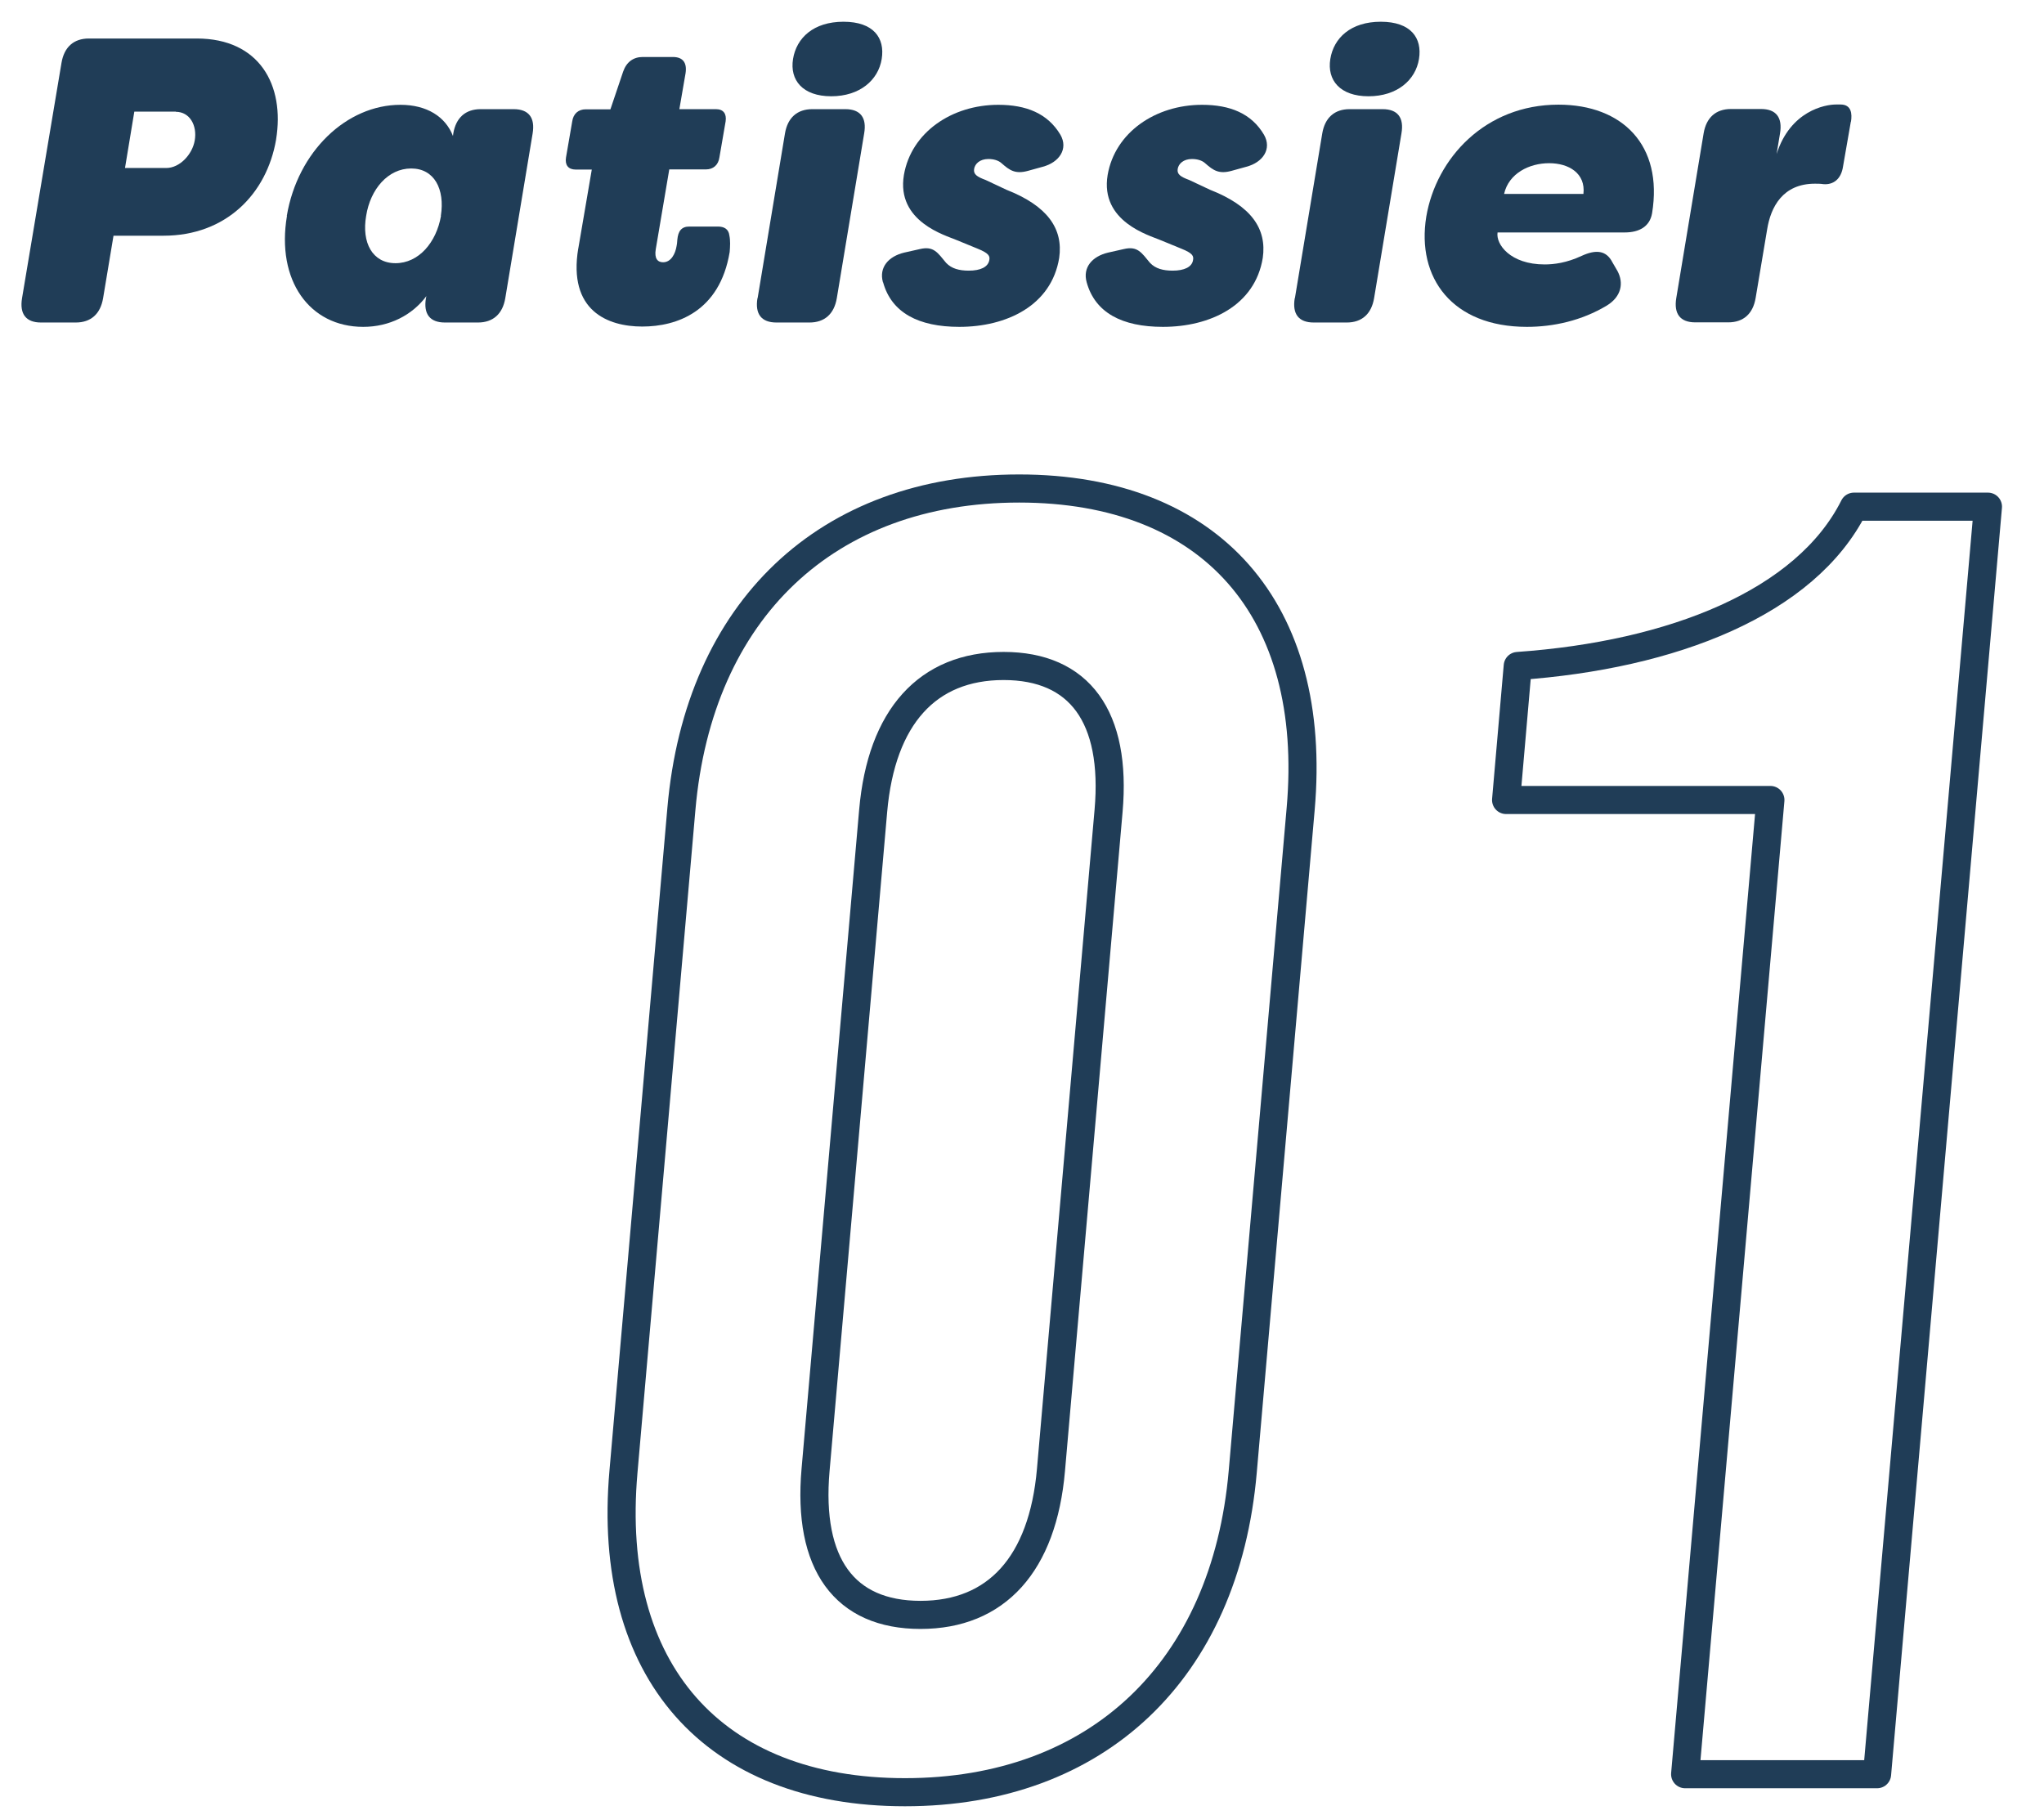<?xml version="1.0" encoding="UTF-8"?><svg id="_レイヤー_2" xmlns="http://www.w3.org/2000/svg" xmlns:xlink="http://www.w3.org/1999/xlink" viewBox="0 0 131.63 116.88"><defs><style>.cls-1{fill:#fff;}.cls-2{fill:#203d57;}.cls-3{fill:none;stroke:#203d57;stroke-linecap:round;stroke-linejoin:round;stroke-width:1.81px;}.cls-4{filter:url(#drop-shadow-1);}</style><filter id="drop-shadow-1" filterUnits="userSpaceOnUse"><feOffset dx="1.39" dy="1.39"/><feGaussianBlur result="blur" stdDeviation="0"/><feFlood flood-color="#fff" flood-opacity="1"/><feComposite in2="blur" operator="in"/><feComposite in="SourceGraphic"/></filter></defs><g id="_レイヤー_1-2"><g><g><g><path class="cls-1" d="m87.36,53.56l-3.73,42.68c-1.12,12.83-9.39,20.64-21.75,20.64s-19.26-7.81-18.13-20.64l3.73-42.68c1.12-12.83,9.39-20.64,21.75-20.64s19.26,7.81,18.13,20.64Zm-27.53.12l-3.71,42.45c-.53,6.06,1.87,9.33,6.76,9.33s7.87-3.27,8.4-9.33l3.71-42.45c.53-6.06-1.87-9.33-6.76-9.33s-7.86,3.27-8.4,9.33Z"/><path class="cls-1" d="m112.13,115.71l5.49-62.74h-17.02l.75-8.63c9.97-.7,18.55-4.08,21.65-10.26h8.63l-7.14,81.63h-12.36Z"/></g><g><path class="cls-3" d="m83.76,52.1l-3.73,42.68c-1.12,12.83-9.39,20.64-21.75,20.64s-19.26-7.81-18.13-20.64l3.73-42.68c1.12-12.83,9.39-20.64,21.75-20.64s19.26,7.81,18.13,20.64Zm-27.53.12l-3.71,42.45c-.53,6.06,1.87,9.33,6.76,9.33s7.87-3.27,8.4-9.33l3.71-42.45c.53-6.06-1.87-9.33-6.76-9.33s-7.87,3.27-8.4,9.33Z"/><path class="cls-3" d="m108.52,114.26l5.49-62.74h-17.02l.75-8.63c9.97-.7,18.55-4.08,21.65-10.26h8.63l-7.14,81.63h-12.36Z"/></g></g><g class="cls-4"><path class="cls-2" d="m16.39,7.6c-.6,3.5-3.23,6.19-7.25,6.19h-3.22l-.67,4.02c-.17,1.02-.79,1.57-1.76,1.57H1.25c-.97,0-1.39-.55-1.22-1.57L2.57,2.66c.17-1.02.79-1.57,1.76-1.57h6.95c4.04,0,5.68,3,5.11,6.5Zm-6.45-1.8h-2.68l-.6,3.63h2.65c.89,0,1.69-.89,1.84-1.77.17-.97-.32-1.85-1.22-1.85Z"/><path class="cls-2" d="m17.08,12.51c.7-4.15,3.85-7.15,7.32-7.15,1.69,0,2.9.76,3.38,2.01l.02-.16c.17-1.02.79-1.57,1.76-1.57h2.13c.97,0,1.39.55,1.22,1.57l-1.76,10.6c-.17,1.02-.79,1.57-1.76,1.57h-2.13c-.97,0-1.39-.55-1.22-1.57l.03-.13c-.92,1.23-2.38,1.98-4.07,1.98-3.47,0-5.61-3-4.91-7.15Zm9.92,0c.27-1.72-.42-3.05-1.91-3.05s-2.63,1.33-2.9,3.05c-.3,1.72.4,3.05,1.89,3.05s2.63-1.33,2.93-3.05Z"/><path class="cls-2" d="m35.85,14.62l.87-5.09h-1.04c-.47,0-.7-.29-.62-.78l.4-2.32c.07-.5.4-.78.87-.78h1.59l.82-2.43c.22-.63.67-.94,1.26-.94h1.94c.65,0,.92.37.82,1.04l-.4,2.32h2.36c.47,0,.69.29.62.78l-.4,2.32c-.07.5-.4.78-.87.78h-2.36l-.87,5.14c-.1.6.12.84.47.84.52,0,.79-.55.87-1.04.03-.13.03-.18.05-.42.05-.55.27-.84.77-.84h1.84c.4,0,.69.16.74.57.07.34.05.7.02,1.07-.64,3.84-3.4,4.8-5.63,4.8s-4.79-1.02-4.12-5.04Z"/><path class="cls-2" d="m47.4,17.81l1.76-10.6c.17-1.02.79-1.57,1.76-1.57h2.13c.97,0,1.39.55,1.21,1.57l-1.76,10.6c-.17,1.02-.79,1.57-1.76,1.57h-2.13c-.97,0-1.39-.55-1.22-1.57Zm2.28-15.4c.22-1.36,1.32-2.4,3.25-2.4s2.68,1.04,2.46,2.4c-.22,1.36-1.41,2.4-3.25,2.4s-2.68-1.04-2.46-2.4Z"/><path class="cls-2" d="m55.47,16.79c-.27-.97.37-1.67,1.36-1.91l1.02-.23c.89-.21,1.14.23,1.69.89.35.37.84.5,1.46.5.75,0,1.24-.23,1.32-.68.05-.26-.03-.44-.74-.73l-1.39-.57c-.67-.29-3.87-1.17-3.37-4.18.47-2.74,3.08-4.52,6.08-4.52,1.79,0,3.18.55,4,1.93.52.91-.08,1.78-1.14,2.06l-.94.26c-.82.23-1.19-.03-1.69-.47-.22-.21-.55-.29-.87-.29-.55,0-.87.31-.92.65-.05.34.2.5.74.7l1.34.63c2.65,1.04,3.67,2.51,3.4,4.39-.5,3.08-3.4,4.44-6.43,4.44-2.63,0-4.37-.91-4.91-2.87Z"/><path class="cls-2" d="m68.59,16.79c-.27-.97.37-1.67,1.37-1.91l1.02-.23c.89-.21,1.14.23,1.69.89.35.37.84.5,1.46.5.74,0,1.24-.23,1.31-.68.05-.26-.02-.44-.74-.73l-1.39-.57c-.67-.29-3.87-1.17-3.37-4.18.47-2.74,3.08-4.52,6.08-4.52,1.79,0,3.18.55,3.99,1.93.52.91-.07,1.78-1.14,2.06l-.94.26c-.82.23-1.19-.03-1.69-.47-.22-.21-.55-.29-.87-.29-.55,0-.87.31-.92.65s.2.5.74.7l1.34.63c2.66,1.04,3.67,2.51,3.4,4.39-.5,3.08-3.4,4.44-6.43,4.44-2.63,0-4.37-.91-4.91-2.87Z"/><path class="cls-2" d="m82,17.81l1.76-10.6c.17-1.02.79-1.57,1.76-1.57h2.13c.97,0,1.39.55,1.21,1.57l-1.76,10.6c-.17,1.02-.79,1.57-1.76,1.57h-2.13c-.97,0-1.39-.55-1.22-1.57Zm2.28-15.4c.22-1.36,1.32-2.4,3.25-2.4s2.68,1.04,2.46,2.4c-.22,1.36-1.41,2.4-3.25,2.4s-2.68-1.04-2.46-2.4Z"/><path class="cls-2" d="m90.46,12.56c.64-3.76,3.8-7.21,8.51-7.21,4.12,0,6.75,2.61,6.03,7-.15.86-.84,1.23-1.76,1.23h-8.19c-.12.76.82,2.06,3.03,2.06.6,0,1.42-.1,2.38-.55.92-.42,1.59-.37,1.99.42l.32.55c.42.78.25,1.65-.67,2.22-1.64.99-3.47,1.38-5.16,1.38-4.81,0-7.12-3.16-6.48-7.1Zm10.12-1.46c.15-1.33-.94-1.98-2.21-1.98s-2.6.65-2.9,1.98h5.11Z"/><path class="cls-2" d="m117.8,6.45l-.5,2.87c-.12.84-.64,1.2-1.26,1.15-.2-.03-.37-.03-.55-.03-2.08,0-2.85,1.51-3.08,2.95l-.74,4.41c-.17,1.02-.79,1.57-1.76,1.57h-2.13c-.97,0-1.39-.55-1.22-1.57l1.76-10.6c.17-1.02.79-1.57,1.76-1.57h1.94c.97,0,1.39.55,1.22,1.57l-.22,1.33c.89-2.79,3.13-3.19,3.82-3.19h.3c.7,0,.75.6.67,1.1Z"/></g></g></g></svg>
